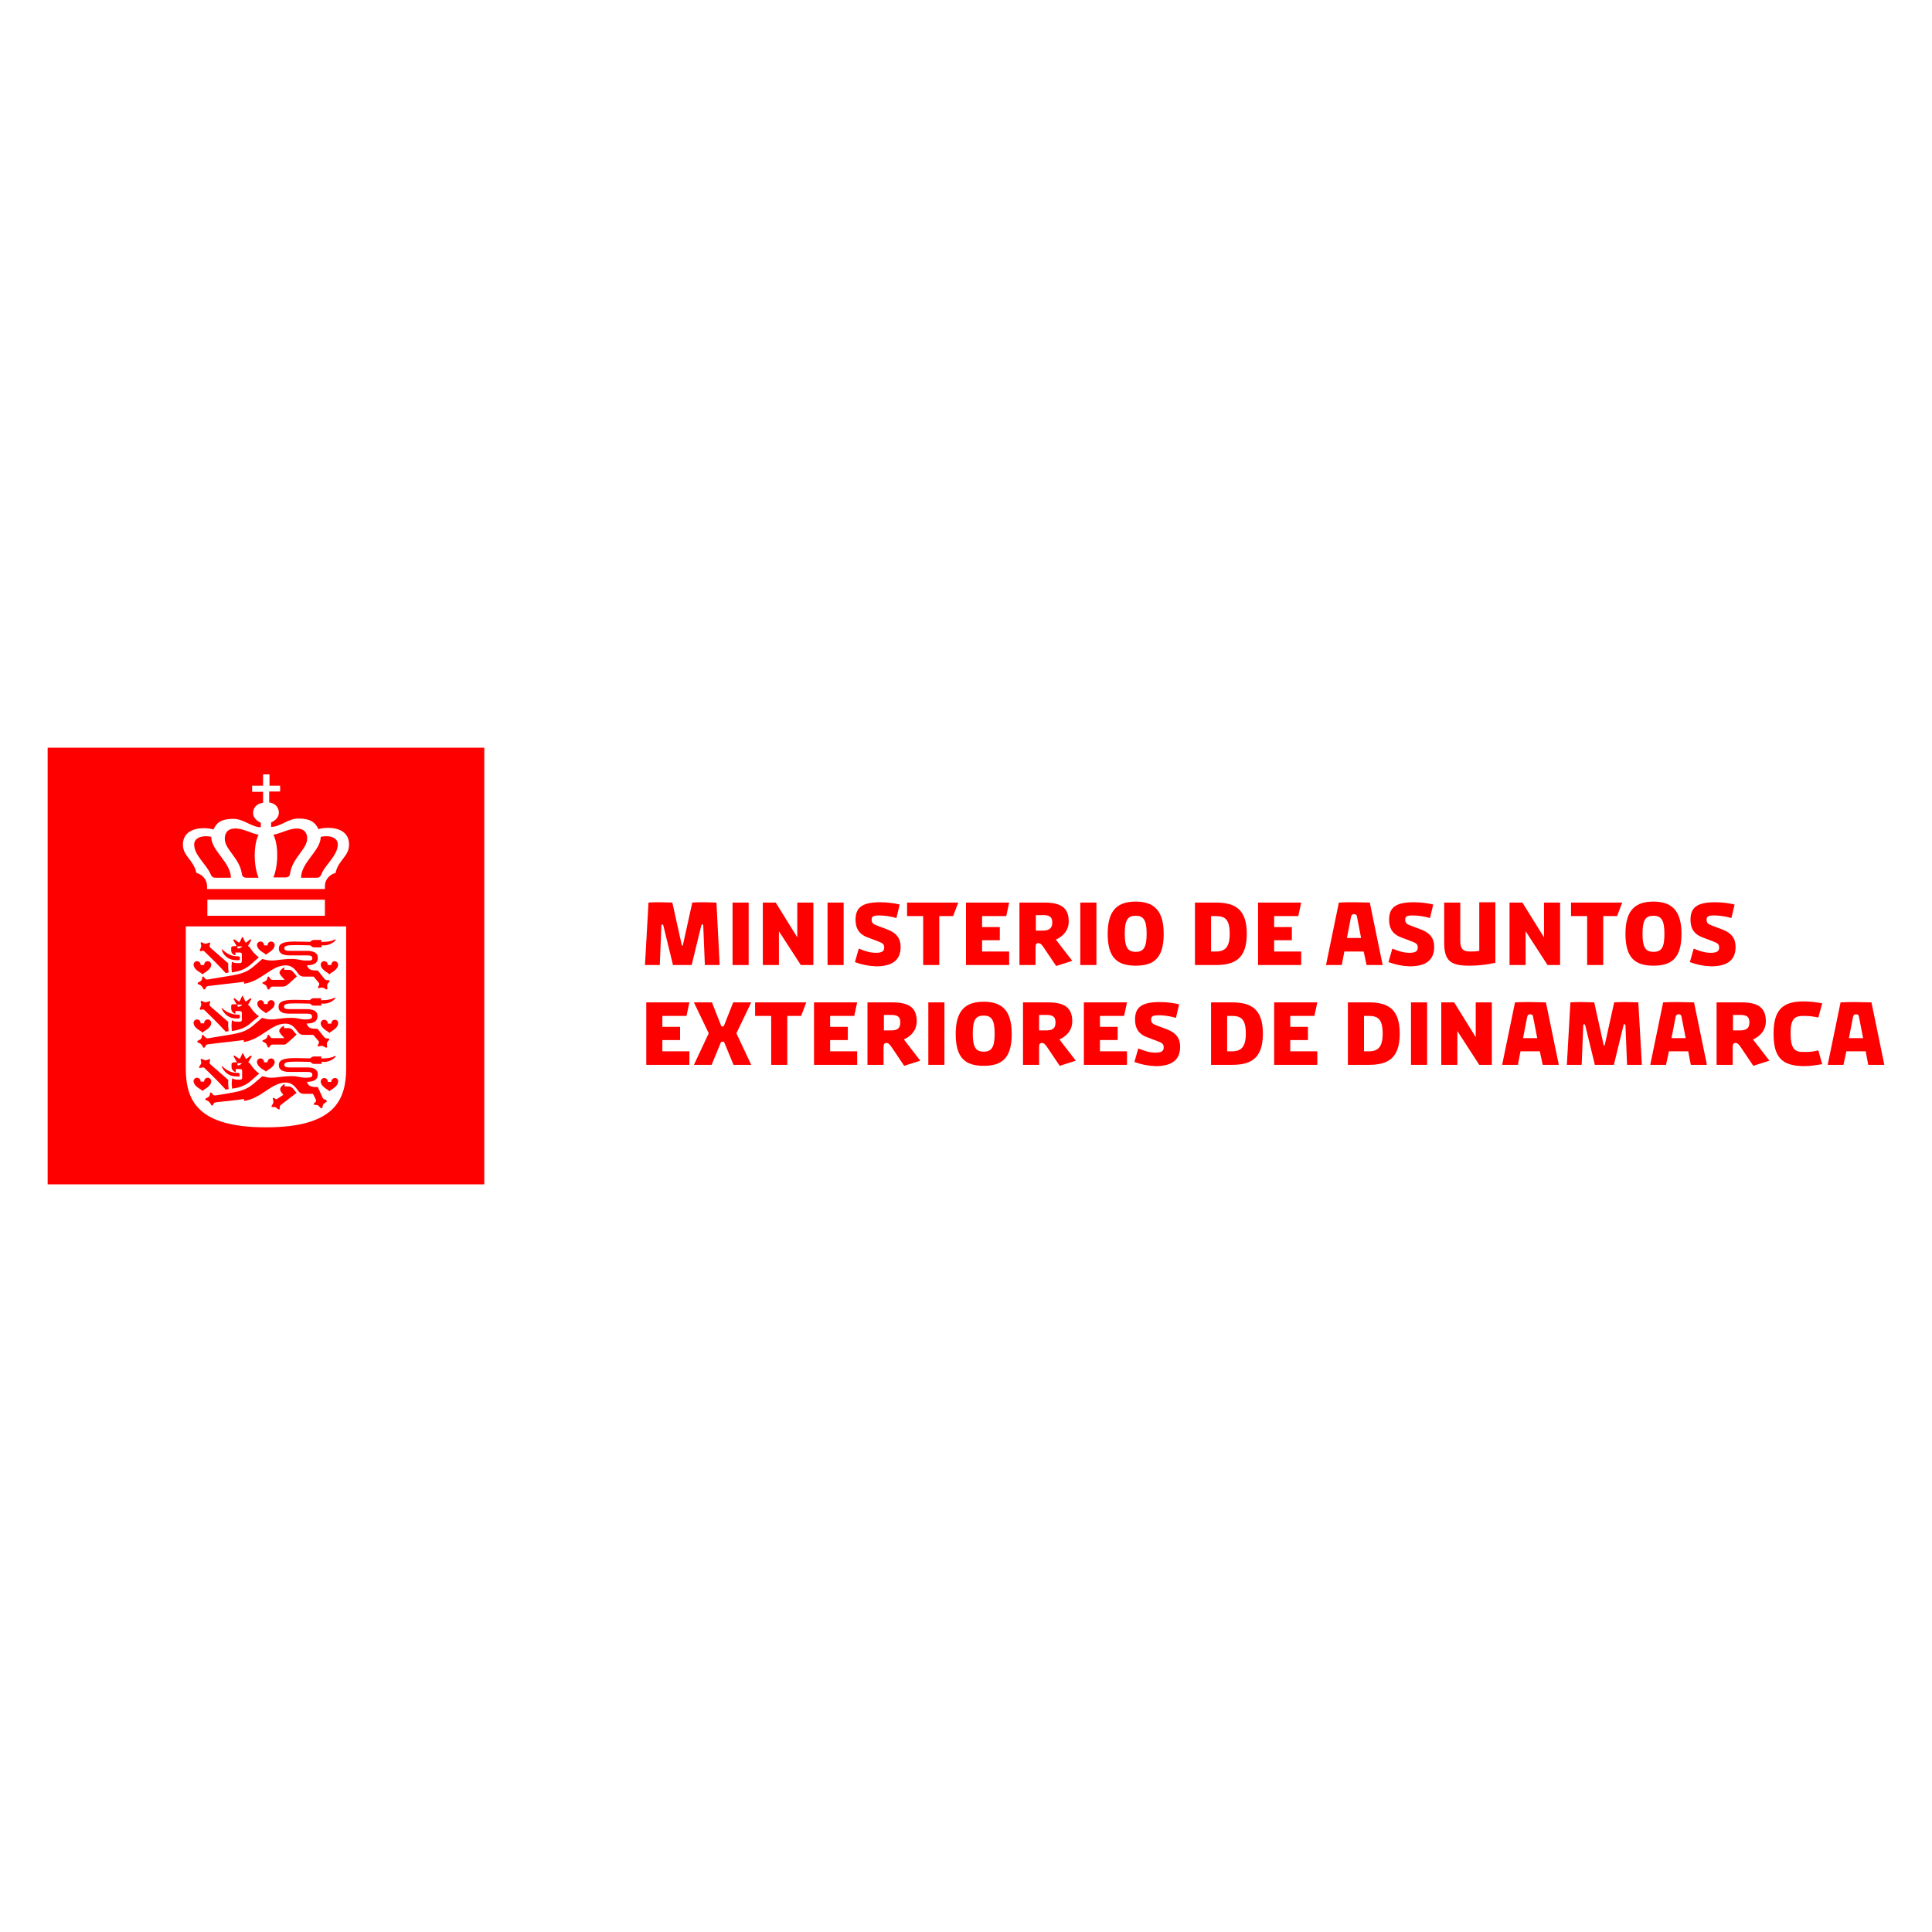 <?xml version="1.0" encoding="utf-8"?>
<!-- Generator: Adobe Illustrator 27.0.0, SVG Export Plug-In . SVG Version: 6.00 Build 0)  -->
<svg version="1.1" id="Layer_1" xmlns="http://www.w3.org/2000/svg" xmlns:xlink="http://www.w3.org/1999/xlink" x="0px" y="0px"
	 viewBox="0 0 600 600" style="enable-background:new 0 0 600 600;" xml:space="preserve">
<style type="text/css">
	.st0{fill:#FF0000;}
</style>
<g>
	<g>
		<g>
			<path class="st0" d="M72.1,338.1c2-0.3,4-0.8,5.9-2.5c1-0.9,2.5-2.2,2.5-2.2c-1.2-0.8-2.3-2.2-2.7-2.9c-0.3-0.5-0.7-0.6-0.7-0.6
				l1.1-1.9l-0.3-0.2c0,0-1,0.7-1.2,0.9c-0.2,0.2-0.4,0.1-0.5-0.1c-0.1-0.2-0.7-1.5-0.7-1.5h-0.2c0,0-0.6,1.3-0.7,1.5
				c-0.1,0.2-0.2,0.3-0.5,0.1c-0.2-0.2-1.3-0.9-1.3-0.9l-0.3,0.2l1.1,1.9l0,0c0,0-0.9,0-1.3,0.1c-0.2,0-0.4,0.2-0.4,0.5v0.8
				c0,1.3,1.3,1.7,1.3,1.7V332c0,0,0.9,0,1.2,0c0.5,0,0.8,0.1,0.8,0.6c0,0.5,0,1.6,0,2.1c0,0.4-0.2,0.6-0.7,0.6l-0.8,0
				c-0.6,0-1.2-0.1-1.5-0.5C71.9,335.6,71.9,337,72.1,338.1L72.1,338.1z M74.3,330.8c-0.5,0.2-0.6-0.1-0.6-0.3
				c0-0.2,0.1-0.3,0.2-0.3c0.1,0,0.4,0,0.7,0c0.3,0,0.6,0,0.6,0C75.1,330.2,74.8,330.6,74.3,330.8z"/>
			<path class="st0" d="M82.6,332.8c0,0,0.5-0.5,1.1-0.8c0.7-0.5,1.6-1.2,1.6-2.2c0-0.6-0.5-1.1-1.1-1.1c-0.6,0-1.1,0.5-1.1,1.1
				c0,0.1,0,0.1,0,0.1h-1.1c0,0,0-0.1,0-0.1c0-0.6-0.5-1.1-1.1-1.1c-0.6,0-1.1,0.5-1.1,1.1c0,0.9,0.9,1.7,1.6,2.2
				C82.1,332.3,82.6,332.8,82.6,332.8z"/>
			<path class="st0" d="M74.4,333.8c0-0.5-0.2-0.6-0.4-0.6c-0.6,0-1.4,0-2.2-0.3c-1.6-0.5-2.9-1.9-2.9-1.9l-0.1,0.1
				c0,0,0.7,2,2.6,2.8c0.6,0.3,1.4,0.4,2.6,0.4C74.3,334.5,74.4,334.3,74.4,333.8z"/>
			<path class="st0" d="M89.1,324c1.1-0.9,3-2.7,3-2.7s-0.4-0.4-0.6-0.7c-0.3-0.4-0.6-0.7-0.8-0.9c-0.4-0.3-0.6-0.4-1.1-0.4h-1.4
				v-0.8c0,0-1.5,0.8-1.5,1.7c0,0.5,0.8,1.3,1.6,2.2l-3.7,0h0c-0.3,0-0.5-0.1-0.6-0.3c-0.1-0.1-0.5-0.7-0.5-0.7l-0.3,0
				c0,0-0.2,0.5-0.3,0.8c-0.1,0.2-0.3,0.4-0.5,0.5c-0.3,0.2-0.9,0.4-0.9,0.4l0,0.3c0,0,0.6,0.3,0.9,0.5c0.2,0.1,0.3,0.3,0.4,0.5
				c0.2,0.3,0.4,0.9,0.4,0.9l0.4,0c0,0,0.1-0.3,0.4-0.6c0.1-0.2,0.3-0.3,0.8-0.3h2.9C88.4,324.5,88.6,324.4,89.1,324z"/>
			<path class="st0" d="M104,316.7c-0.6,0-1.1,0.5-1.1,1.1c0,0.1,0,0.1,0,0.1h-1.1c0,0,0-0.1,0-0.1c0-0.6-0.5-1.1-1.1-1.1
				c-0.6,0-1.1,0.5-1.1,1.1c0,0.9,0.9,1.7,1.6,2.2c0.6,0.3,1.1,0.8,1.1,0.8s0.5-0.5,1.1-0.8c0.7-0.5,1.6-1.2,1.6-2.2
				C105.1,317.2,104.6,316.7,104,316.7z"/>
			<path class="st0" d="M63,331.5c0.2,0,0.4,0,0.5,0.2c0.9,0.9,4,3.8,6.6,6.7c0,0,0.6-0.1,0.9-0.2c-0.1-0.8-0.2-1.9-0.1-2.8
				c-2.2-1.9-5.5-4.8-5.6-4.9c-0.2-0.3-0.3-0.4-0.2-0.6c0-0.2,0.2-0.8,0.2-0.8l-0.2-0.2c0,0-0.5,0.2-0.9,0.3c-0.2,0.1-0.5,0.1-0.7,0
				c-0.4-0.1-0.9-0.4-0.9-0.4l-0.3,0.2c0,0,0.1,0.5,0.2,0.9c0,0.2,0,0.4-0.2,0.7c-0.2,0.3-0.5,0.8-0.5,0.8l0.2,0.3
				C62.2,331.6,62.7,331.6,63,331.5z"/>
			<path class="st0" d="M104,334.8c-0.6,0-1.1,0.5-1.1,1.1c0,0.1,0,0.1,0,0.1h-1.1c0,0,0-0.1,0-0.1c0-0.6-0.5-1.1-1.1-1.1
				c-0.6,0-1.1,0.5-1.1,1.1c0,0.9,0.9,1.7,1.6,2.2c0.6,0.3,1.1,0.8,1.1,0.8s0.5-0.5,1.1-0.8c0.7-0.5,1.6-1.2,1.6-2.2
				C105.1,335.2,104.6,334.8,104,334.8z"/>
			<path class="st0" d="M63.7,322.1c-0.1-0.1-0.6-0.7-0.6-0.7l-0.3,0c0,0-0.1,0.5-0.2,0.9c-0.1,0.2-0.2,0.4-0.4,0.5
				c-0.3,0.2-0.9,0.5-0.9,0.5l0,0.4c0,0,0.6,0.2,0.9,0.4c0.2,0.1,0.3,0.3,0.5,0.5c0.2,0.3,0.5,0.8,0.5,0.8l0.4-0.1
				c0,0,0.1-0.3,0.3-0.6c0.1-0.2,0.3-0.3,0.8-0.4c0.5-0.1,7.2-0.8,11-1.3v0.6c5.3-0.7,8.5-5.7,12.9-5.7c1.4,0,2.4,0.6,3.4,1.9
				c1,1.3,1.1,1.6,2.7,1.6c1.5,0,2.6,0,2.6,0l1.6,1.9c0.2,0.3,0.2,0.4,0.1,0.7c-0.1,0.2-0.4,0.8-0.4,0.8l0.2,0.2
				c0,0,0.5-0.1,0.9-0.2c0.2,0,0.5,0,0.7,0.1c0.3,0.2,0.9,0.5,0.9,0.5l0.3-0.2c0,0-0.1-0.6-0.1-1c0-0.2,0-0.4,0.2-0.6
				c0.2-0.3,0.6-0.8,0.6-0.8l-0.2-0.3c0,0-0.4,0-0.7,0c-0.2,0-0.4-0.1-0.8-0.5l-2-2.5c-2.6,0-2.8-0.4-3.4-1.6c2.7-0.1,3.4-1,3.4-2.4
				c0-1.4-1.2-2.1-3.3-2.1c-1.3,0-4.2,0-5.3,0c-1.1,0-1.8-0.1-1.8-0.8c0-0.7,0.5-1,3.7-1c1.9,0,4.4,0.1,4.4,0.1
				c0.7,0.6,0.7,0.6,1.3,0.6l2.2,0v-0.7c0.2,0.1,0.5,0.1,0.7,0.1c2.4,0,3.7-1.7,3.7-1.7l-0.2-0.2c0,0-1.2,0.8-3.6,0.8
				c-0.3,0-0.5,0-0.7,0.1v-0.7h-2.2c-0.5,0-0.7,0.1-1.3,0.6c0,0-3.2-0.1-4.8-0.1c-3.9,0-4.9,0.8-4.9,2.2s1.1,2.1,3.3,2.1
				c1.3,0,4.2,0,5.3,0c1.1,0,1.8,0.1,1.8,0.9c0,0.7-0.5,0.9-2.3,0.9c-1.1,0-2.2-0.5-4-0.5c-2,0-3,0.2-4.1,0.3c0,0-1.3,0.2-2.3,0.2
				c-0.9,0-1.9-0.2-2.8-0.5c-0.6,0.5-1.6,1.4-2.8,2.4c-2.2,1.9-4.4,2.3-6.4,2.7c-0.4,0.1-7.5,1.2-7.8,1.3
				C64.1,322.3,63.9,322.3,63.7,322.1z"/>
			<path class="st0" d="M62,313.3l0.2,0.3c0,0,0.5-0.1,0.8-0.1c0.2,0,0.4,0,0.5,0.2c0.9,0.9,4,3.8,6.6,6.7c0,0,0.6-0.1,0.9-0.2
				c-0.1-0.8-0.2-1.9-0.1-2.8c-2.2-1.9-5.5-4.8-5.6-4.9c-0.2-0.3-0.3-0.4-0.2-0.6c0-0.2,0.2-0.8,0.2-0.8l-0.2-0.2
				c0,0-0.5,0.2-0.9,0.3c-0.2,0.1-0.5,0.1-0.7,0c-0.4-0.1-0.9-0.4-0.9-0.4l-0.3,0.2c0,0,0.1,0.5,0.2,0.9c0,0.2,0,0.4-0.2,0.7
				C62.3,312.8,62,313.3,62,313.3z"/>
			<path class="st0" d="M72.2,311.9c-0.2,0-0.4,0.2-0.4,0.5v0.8c0,1.3,1.3,1.7,1.3,1.7v-0.9c0,0,0.9,0,1.2,0c0.5,0,0.8,0.1,0.8,0.6
				c0,0.5,0,1.6,0,2.1c0,0.4-0.2,0.6-0.7,0.6l-0.8,0c-0.6,0-1.2-0.1-1.5-0.5c-0.3,0.9-0.2,2.3-0.1,3.4h0c2-0.3,4-0.8,5.9-2.5
				c1-0.9,2.5-2.1,2.5-2.1c-1.2-0.8-2.3-2.2-2.7-2.9c-0.3-0.5-0.7-0.6-0.7-0.6l1.1-1.9l-0.3-0.2c0,0-1,0.7-1.2,0.9
				c-0.2,0.2-0.4,0.1-0.5-0.1c-0.1-0.2-0.7-1.5-0.7-1.5h-0.2c0,0-0.6,1.3-0.7,1.5c-0.1,0.2-0.2,0.3-0.5,0.1
				c-0.2-0.2-1.2-0.9-1.2-0.9l-0.3,0.2l1.1,1.9h0C73.5,311.8,72.5,311.9,72.2,311.9z M73.9,312c0.1,0,0.4,0,0.7,0c0.3,0,0.6,0,0.6,0
				c0,0.1-0.4,0.5-0.9,0.6c-0.5,0.2-0.5-0.1-0.6-0.3C73.7,312.1,73.8,312,73.9,312z"/>
			<path class="st0" d="M100.7,341.4c-0.2-0.1-0.4-0.2-0.6-0.7l-1.4-3.1c-2.6,0-2.8-0.4-3.4-1.6c2.7-0.1,3.4-1,3.4-2.4
				s-1.2-2.1-3.3-2.1c-1.3,0-4.2,0-5.3,0c-1.1,0-1.8-0.1-1.8-0.8c0-0.7,0.5-1,3.7-1c1.9,0,4.4,0.1,4.4,0.1c0.7,0.6,0.7,0.6,1.3,0.6
				h2.2v-0.7c0.2,0.1,0.5,0.1,0.7,0.1c2.4,0,3.7-1.7,3.7-1.7l-0.2-0.2c0,0-1.2,0.8-3.6,0.8c-0.3,0-0.5,0-0.7,0.1v-0.7l-2.2,0
				c-0.5,0-0.7,0.1-1.3,0.6c0,0-3.2-0.1-4.8-0.1c-3.9,0-4.9,0.8-4.9,2.2s1.1,2.1,3.3,2.1c1.3,0,4.2,0,5.3,0c1.1,0,1.8,0.1,1.8,0.9
				c0,0.7-0.5,0.9-2.3,0.9c-1.1,0-2.2-0.5-4-0.5c-2,0-3,0.2-4.1,0.3c0,0-1.3,0.2-2.3,0.2c-0.9,0-1.9-0.2-2.8-0.5
				c-0.6,0.5-1.6,1.4-2.8,2.4c-2.2,1.9-4.4,2.3-6.4,2.7c-0.4,0.1-5.1,0.9-5.4,0.9c-0.3,0-0.5,0-0.7-0.2c-0.1-0.1-0.6-0.7-0.6-0.7
				l-0.3,0c0,0-0.1,0.5-0.2,0.9c-0.1,0.2-0.2,0.4-0.4,0.5c-0.3,0.2-0.9,0.5-0.9,0.5l0,0.4c0,0,0.6,0.2,0.9,0.4
				c0.2,0.1,0.3,0.3,0.5,0.5c0.2,0.3,0.5,0.8,0.5,0.8l0.4,0c0,0,0.1-0.3,0.3-0.6c0.1-0.2,0.3-0.3,0.8-0.4c0.5-0.1,4.8-0.4,8.6-1v0.6
				c5.3-0.7,8.5-5.7,12.9-5.7c1.4,0,2.4,0.6,3.4,1.9c1,1.3,1.1,1.6,2.7,1.6c1.5,0,2.4,0,2.4,0l0.9,1.8c0.1,0.3,0.1,0.5-0.1,0.7
				c-0.1,0.1-0.6,0.6-0.6,0.6l0.1,0.3c0,0,0.6,0,0.9,0.1c0.2,0,0.5,0.1,0.6,0.3c0.3,0.3,0.7,0.7,0.7,0.7l0.4-0.1
				c0,0,0.1-0.6,0.2-0.9c0.1-0.2,0.1-0.4,0.4-0.5c0.3-0.2,0.8-0.6,0.8-0.6l-0.1-0.3C101.4,341.6,101.1,341.5,100.7,341.4z"/>
			<path class="st0" d="M90.7,337.8c-0.4-0.3-0.6-0.4-1.1-0.4h-1.2v-0.8c0,0-1.4,0.8-1.4,1.7c0,0.4,0.4,1,1,1.7l-1.8,1.2l0,0
				c-0.3,0.2-0.4,0.2-0.6,0.1c-0.1-0.1-0.7-0.4-0.7-0.4l-0.2,0.2c0,0,0.1,0.5,0.2,0.9c0,0.2,0,0.5-0.1,0.7c-0.2,0.3-0.5,0.8-0.5,0.8
				l0.1,0.3c0,0,0.6,0,0.9,0c0.2,0,0.4,0.1,0.6,0.3c0.3,0.2,0.7,0.5,0.7,0.5l0.3-0.2c0,0-0.1-0.3,0-0.7c0-0.2,0.1-0.4,0.5-0.7
				l4.7-3.6c-0.1-0.1-0.3-0.4-0.5-0.6C91.2,338.3,91,338,90.7,337.8z"/>
			<path class="st0" d="M68.9,313l-0.1,0.1c0,0,0.7,2,2.6,2.8c0.6,0.3,1.4,0.4,2.6,0.4c0.4,0,0.5-0.1,0.5-0.6c0-0.5-0.2-0.6-0.4-0.6
				c-0.6,0-1.4,0-2.2-0.3C70.2,314.4,68.9,313,68.9,313z"/>
			<path class="st0" d="M84.6,304.3c-0.3,0-0.5-0.1-0.6-0.3c-0.1-0.1-0.5-0.7-0.5-0.7l-0.3,0c0,0-0.2,0.5-0.3,0.9
				c-0.1,0.2-0.3,0.4-0.5,0.5c-0.3,0.2-0.9,0.4-0.9,0.4l0,0.3c0,0,0.6,0.3,0.9,0.5c0.2,0.1,0.3,0.3,0.4,0.5c0.2,0.3,0.4,0.9,0.4,0.9
				l0.4,0c0,0,0.1-0.3,0.4-0.6c0.1-0.2,0.3-0.3,0.8-0.3c0,0,2.2,0,2.9,0c0.7,0,1-0.2,1.5-0.5c1.1-0.9,3-2.7,3-2.7s-0.4-0.4-0.6-0.7
				c-0.3-0.4-0.6-0.7-0.8-0.9c-0.4-0.3-0.6-0.4-1.1-0.4h-1.4v-0.8c0,0-1.5,0.8-1.5,1.7c0,0.5,0.8,1.3,1.6,2.2L84.6,304.3L84.6,304.3
				z"/>
			<path class="st0" d="M102.9,299.6c0,0.1,0,0.1,0,0.1h-1.1c0,0,0-0.1,0-0.1c0-0.6-0.5-1.1-1.1-1.1c-0.6,0-1.1,0.5-1.1,1.1
				c0,0.9,0.9,1.7,1.6,2.2c0.6,0.3,1.1,0.8,1.1,0.8s0.5-0.5,1.1-0.8c0.7-0.5,1.6-1.2,1.6-2.2c0-0.6-0.5-1.1-1.1-1.1
				C103.4,298.5,102.9,299,102.9,299.6z"/>
			<path class="st0" d="M79.9,311.7c0,0.9,0.9,1.7,1.6,2.2c0.6,0.3,1.1,0.8,1.1,0.8s0.5-0.5,1.1-0.8c0.7-0.5,1.6-1.2,1.6-2.2
				c0-0.6-0.5-1.1-1.1-1.1c-0.6,0-1.1,0.5-1.1,1.1c0,0.1,0,0.1,0,0.1h-1.1c0,0,0-0.1,0-0.1c0-0.6-0.5-1.1-1.1-1.1
				C80.4,310.6,79.9,311.1,79.9,311.7z"/>
			<path class="st0" d="M61.8,338c0.6,0.3,1.1,0.8,1.1,0.8s0.5-0.5,1.1-0.8c0.7-0.5,1.6-1.2,1.6-2.2c0-0.6-0.5-1.1-1.1-1.1
				c-0.6,0-1.1,0.5-1.1,1.1c0,0.1,0,0.1,0,0.1h-1.1c0,0,0-0.1,0-0.1c0-0.6-0.5-1.1-1.1-1.1c-0.6,0-1.1,0.5-1.1,1.1
				C60.2,336.8,61.1,337.6,61.8,338z"/>
			<path class="st0" d="M61.8,319.9c0.6,0.3,1.1,0.8,1.1,0.8s0.5-0.5,1.1-0.8c0.7-0.5,1.6-1.2,1.6-2.2c0-0.6-0.5-1.1-1.1-1.1
				c-0.6,0-1.1,0.5-1.1,1.1c0,0.1,0,0.1,0,0.1h-1.1c0,0,0-0.1,0-0.1c0-0.6-0.5-1.1-1.1-1.1c-0.6,0-1.1,0.5-1.1,1.1
				C60.2,318.7,61.1,319.5,61.8,319.9z"/>
			<path class="st0" d="M80.3,259.2c-2-0.2-4.8-2-7.3-1.9c-1.9,0-3.2,1-3.2,3.2c0,3.3,4.6,6,5.3,10.8c0.1,0.9,0.6,1.3,1.5,1.3h3.7
				c0,0-1.2-2.6-1.2-6.9C79.1,261.3,80.3,259.2,80.3,259.2z"/>
			<path class="st0" d="M63.9,259.7c-1.6,0-3.6,0.6-3.6,2.6c0,3.3,3.9,6.3,5,9c0.5,1.1,0.9,1.3,1.7,1.3h4.7c0-4.8-6.1-8.4-6.1-12.7
				C65.6,259.9,65,259.7,63.9,259.7z"/>
			<path class="st0" d="M92.2,257.3c-2.5,0-5.3,1.7-7.3,1.9c0,0,1.2,2.1,1.2,6.4c0,4.3-1.2,6.9-1.2,6.9h3.7c0.9,0,1.4-0.4,1.5-1.3
				c0.7-4.8,5.3-7.5,5.3-10.8C95.4,258.3,94.1,257.3,92.2,257.3z"/>
			<path class="st0" d="M94.7,298.3c-1.1,0-2.2-0.5-4-0.5c-2,0-3,0.2-4.1,0.3c0,0-1.3,0.2-2.3,0.2c-0.9,0-1.9-0.2-2.8-0.5
				c-0.6,0.5-1.6,1.4-2.8,2.4c-2.2,1.9-4.4,2.3-6.4,2.7c-0.4,0.1-7.5,1.2-7.8,1.3c-0.3,0-0.5,0-0.7-0.2c-0.1-0.1-0.6-0.7-0.6-0.7
				l-0.3,0c0,0-0.1,0.5-0.2,0.9c-0.1,0.2-0.2,0.4-0.4,0.5c-0.3,0.2-0.9,0.5-0.9,0.5l0,0.4c0,0,0.6,0.2,0.9,0.4
				c0.2,0.1,0.3,0.3,0.5,0.5c0.2,0.3,0.5,0.8,0.5,0.8l0.4-0.1c0,0,0.1-0.3,0.3-0.6c0.1-0.2,0.3-0.3,0.8-0.4c0.5-0.1,7.2-0.8,11-1.3
				l0,0.6c5.3-0.7,8.5-5.7,12.9-5.7c1.4,0,2.4,0.6,3.4,1.9c1,1.3,1.1,1.6,2.7,1.6s2.6,0,2.6,0l1.6,1.9c0.2,0.3,0.2,0.4,0.1,0.7
				c-0.1,0.2-0.4,0.8-0.4,0.8l0.2,0.2c0,0,0.5-0.1,0.9-0.2c0.2,0,0.5,0,0.7,0.1c0.3,0.2,0.9,0.5,0.9,0.5l0.3-0.2c0,0-0.1-0.6-0.1-1
				c0-0.2,0-0.4,0.2-0.6c0.2-0.3,0.6-0.8,0.6-0.8l-0.2-0.3c0,0-0.4,0-0.7,0c-0.2,0-0.4-0.1-0.8-0.5l-2-2.5c-2.6,0-2.8-0.4-3.4-1.6
				c2.7-0.1,3.4-1,3.4-2.4c0-1.4-1.2-2.1-3.3-2.1c-1.3,0-4.2,0-5.3,0c-1.1,0-1.8-0.1-1.8-0.8c0-0.7,0.5-1,3.7-1
				c1.9,0,4.4,0.1,4.4,0.1c0.7,0.6,0.7,0.6,1.3,0.6h2.2v-0.7c0.2,0.1,0.5,0.1,0.7,0.1c2.4,0,3.7-1.7,3.7-1.7l-0.2-0.2
				c0,0-1.2,0.8-3.6,0.8c-0.3,0-0.5,0-0.7,0.1v-0.7l-2.2,0c-0.5,0-0.7,0.1-1.3,0.6c0,0-3.2-0.1-4.8-0.1c-3.9,0-4.9,0.8-4.9,2.2
				c0,1.4,1.1,2.1,3.3,2.1c1.3,0,4.2,0,5.3,0c1.1,0,1.8,0.1,1.8,0.9S96.5,298.3,94.7,298.3z"/>
			<path class="st0" d="M101.4,259.7c-1.2,0-1.8,0.2-1.8,0.2c0,4.3-6.1,7.9-6.1,12.7h4.7c0.8,0,1.3-0.2,1.7-1.3c1.1-2.7,5-5.7,5-9
				C104.9,260.3,103,259.7,101.4,259.7z"/>
			<path class="st0" d="M14.8,232.2v135.6h135.6V232.2H14.8z M107.5,332.1c-0.1,9.5-3.6,18-24.9,18c-21.3,0-24.8-8.4-24.9-18l0-44.4
				h49.8L107.5,332.1z M64.4,284.4v-5h36.5v5H64.4z M104.2,271.1c-1.5,0.4-3.3,1.7-3.3,4.2v0.8H64.3v-0.8c0-2.5-1.8-3.8-3.3-4.2
				c-0.9-4.1-4.2-5.2-4.2-8.8c0-3.2,2.4-5.1,6.5-5.1c1.4,0,2.3,0.2,3,0.4c1-2.3,2.7-3.3,6.2-3.3c3.2,0,5.6,2.6,8.5,2.6l0-1.4
				c0,0-2.4-0.9-2.4-3c0-1.6,1-2.9,3.1-3.2v-3.4h-3.4V244h3.4v-3.5h2v3.5H87v1.8h-3.4v3.4c2,0.3,3,1.6,3,3.2c0,2.1-2.4,3-2.4,3
				l0,1.4c2.9,0,5.2-2.6,8.5-2.6c3.5,0,5.2,1.1,6.2,3.3c0.7-0.2,1.6-0.4,3-0.4c4.1,0,6.5,1.9,6.5,5.1
				C108.5,265.9,105.1,267,104.2,271.1z"/>
			<path class="st0" d="M62,295.1l0.2,0.3c0,0,0.5-0.1,0.8-0.1c0.2,0,0.4,0,0.5,0.2c0.9,0.9,4,3.8,6.6,6.7c0,0,0.6-0.1,0.9-0.2
				c-0.1-0.8-0.2-1.9-0.1-2.8c-2.2-1.9-5.5-4.8-5.6-4.9c-0.2-0.3-0.3-0.4-0.2-0.6c0-0.2,0.2-0.8,0.2-0.8l-0.2-0.2
				c0,0-0.5,0.2-0.9,0.3c-0.2,0.1-0.5,0.1-0.7,0c-0.4-0.1-0.9-0.4-0.9-0.4l-0.3,0.2c0,0,0.1,0.5,0.2,0.9c0,0.2,0,0.4-0.2,0.7
				C62.3,294.7,62,295.1,62,295.1z"/>
			<path class="st0" d="M73.1,296.7v-0.9c0,0,0.9,0,1.2,0c0.5,0,0.8,0.1,0.8,0.6c0,0.5,0,1.6,0,2.1c0,0.4-0.2,0.6-0.7,0.6l-0.8,0
				c-0.6,0-1.2-0.1-1.5-0.5c-0.3,0.9-0.2,2.3-0.1,3.4c0,0,0,0,0,0c2-0.3,4-0.8,5.9-2.5c1-0.9,2.5-2.2,2.5-2.2
				c-1.2-0.8-2.3-2.2-2.7-2.9c-0.3-0.5-0.7-0.6-0.7-0.6l1.1-1.9l-0.3-0.2c0,0-1,0.7-1.2,0.9c-0.2,0.2-0.4,0.1-0.5-0.1
				c-0.1-0.2-0.7-1.5-0.7-1.5h-0.2c0,0-0.6,1.3-0.7,1.5c-0.1,0.2-0.2,0.3-0.5,0.1c-0.2-0.2-1.3-0.9-1.3-0.9l-0.3,0.2l1.1,1.9h0
				c0,0-0.9,0-1.3,0.1c-0.2,0-0.4,0.2-0.4,0.5v0.8C71.8,296.4,73.1,296.7,73.1,296.7z M73.9,293.9c0.1,0,0.4,0,0.7,0
				c0.3,0,0.6,0,0.6,0c0,0.1-0.4,0.5-0.9,0.6c-0.5,0.2-0.6-0.1-0.6-0.3C73.7,294,73.8,293.9,73.9,293.9z"/>
			<path class="st0" d="M71.4,297.8c0.6,0.3,1.4,0.4,2.6,0.4c0.4,0,0.5-0.1,0.5-0.6c0-0.5-0.2-0.6-0.4-0.6c-0.6,0-1.4,0-2.2-0.3
				c-1.6-0.5-2.9-1.9-2.9-1.9l-0.1,0.1C68.8,295,69.4,297,71.4,297.8z"/>
			<path class="st0" d="M81.5,295.7c0.6,0.3,1.1,0.8,1.1,0.8s0.5-0.5,1.1-0.8c0.7-0.5,1.6-1.2,1.6-2.2c0-0.6-0.5-1.1-1.1-1.1
				c-0.6,0-1.1,0.5-1.1,1.1c0,0.1,0,0.1,0,0.1h-1.1c0,0,0-0.1,0-0.1c0-0.6-0.5-1.1-1.1-1.1c-0.6,0-1.1,0.5-1.1,1.1
				C79.9,294.5,80.8,295.3,81.5,295.7z"/>
			<path class="st0" d="M61.8,301.8c0.6,0.3,1.1,0.8,1.1,0.8s0.5-0.5,1.1-0.8c0.7-0.5,1.6-1.2,1.6-2.2c0-0.6-0.5-1.1-1.1-1.1
				c-0.6,0-1.1,0.5-1.1,1.1c0,0.1,0,0.1,0,0.1h-1.1c0,0,0-0.1,0-0.1c0-0.6-0.5-1.1-1.1-1.1c-0.6,0-1.1,0.5-1.1,1.1
				C60.2,300.6,61.1,301.4,61.8,301.8z"/>
		</g>
	</g>
	<g>
		<path class="st0" d="M223.5,299.7h-4.6l-0.5-12.3c0-0.2-0.1-0.3-0.3-0.3s-0.2,0.1-0.3,0.3l-3,12.3H209l-3-12.3
			c-0.1-0.2-0.1-0.3-0.3-0.3c-0.2,0-0.3,0.1-0.3,0.3l-0.5,12.3h-4.6l1.1-19.4c1.1-0.1,2.7-0.1,3.7-0.1s2.7,0.1,3.7,0.1l2.9,13.1
			c0.1,0.2,0.1,0.3,0.2,0.3c0.1,0,0.2-0.1,0.2-0.3l2.9-13.1c1.1-0.1,2.8-0.1,3.8-0.1c1,0,2.6,0.1,3.7,0.1L223.5,299.7z"/>
		<path class="st0" d="M227.5,280.3h5v19.4h-5V280.3z"/>
		<path class="st0" d="M236.9,280.3h4l6.7,10.8v-10.8h5v19.4h-3.9l-6.8-10.5v10.5h-5V280.3z"/>
		<path class="st0" d="M257,280.3h5v19.4h-5V280.3z"/>
		<path class="st0" d="M265.5,298.8l1.2-4.2c2,0.8,3.5,1.3,5.3,1.3c1.9,0,2.6-0.5,2.6-1.6s-0.4-1.4-2.3-2.1l-2.9-1.1
			c-2.9-1.1-3.7-3.1-3.7-5.5c0-3.7,2-5.4,7.6-5.4c2.5,0,4.3,0.3,6.1,0.7l-1,4.2c-2.1-0.6-4-0.8-5.3-0.8c-1.9,0-2.4,0.3-2.4,1.3
			c0,1,0.4,1.4,1.8,1.9l3.2,1.2c2.8,1.1,4,2.8,4,5.4c0,4.3-2.9,6-7.6,6C269.6,300,267.8,299.6,265.5,298.8z"/>
		<path class="st0" d="M296,284.5h-4.3v15.2h-5v-15.2h-5v-4.2h15.9L296,284.5z"/>
		<path class="st0" d="M305,295.5h8.4v4.2H300v-19.4h13.4l-0.9,4.2H305v3.4h5.5v4.1H305V295.5z"/>
		<path class="st0" d="M333,298.4l-5,1.6l-3.7-5.5c-0.7-1.1-1.2-1.6-1.8-1.6c-0.7,0-0.9,0.4-0.9,1.4v5.4h-5v-19.4h7.8
			c5.3,0,7.5,1.8,7.5,5.9c0,3.1-2.3,4.9-4,5.6L333,298.4z M326.8,286.5c0-2-1.2-2.3-2.9-2.3h-2.2v4.8h2.2
			C325.5,289,326.8,288.5,326.8,286.5z"/>
		<path class="st0" d="M335.5,280.3h5v19.4h-5V280.3z"/>
		<path class="st0" d="M361.4,290c0,7.6-3.1,9.9-8.7,9.9c-5.6,0-8.7-2.3-8.7-9.9c0-7.7,3.4-10,8.7-10C358,280,361.4,282.4,361.4,290
			z M356.1,290c0-4.3-1-5.6-3.4-5.6c-2.4,0-3.4,1.2-3.4,5.6c0,4.3,1,5.6,3.4,5.6C355.1,295.6,356.1,294.3,356.1,290z"/>
		<path class="st0" d="M387.2,290c0,7.7-3.7,9.7-9.6,9.7h-6.5v-19.4h6.5C383.5,280.3,387.2,282.3,387.2,290z M381.9,290
			c0-4.4-1.4-5.5-4.3-5.5h-1.5v11h1.5C380.5,295.5,381.9,294.1,381.9,290z"/>
		<path class="st0" d="M395.7,295.5h8.4v4.2h-13.4v-19.4h13.4l-0.9,4.2h-7.5v3.4h5.5v4.1h-5.5V295.5z"/>
		<path class="st0" d="M423.5,295.5h-6l-0.8,4.2h-4.9l4-19.4c1.6-0.1,3.2-0.1,4.8-0.1c1.6,0,3.2,0.1,4.8,0.1l4,19.4h-5L423.5,295.5z
			 M422.7,291.3l-1.3-6.7c-0.1-0.6-0.5-0.7-0.9-0.7c-0.4,0-0.7,0.1-0.9,0.7l-1.3,6.7H422.7z"/>
		<path class="st0" d="M431.2,298.8l1.2-4.2c2,0.8,3.5,1.3,5.3,1.3c1.9,0,2.6-0.5,2.6-1.6s-0.4-1.4-2.3-2.1l-2.9-1.1
			c-2.9-1.1-3.7-3.1-3.7-5.5c0-3.7,2-5.4,7.6-5.4c2.5,0,4.3,0.3,6.1,0.7l-1,4.2c-2.1-0.6-4-0.8-5.3-0.8c-1.9,0-2.4,0.3-2.4,1.3
			c0,1,0.4,1.4,1.8,1.9l3.2,1.2c2.8,1.1,4,2.8,4,5.4c0,4.3-2.9,6-7.6,6C435.3,300,433.5,299.6,431.2,298.8z"/>
		<path class="st0" d="M448.5,292.5v-12.2h5v11.9c0,2.5,0.9,3.3,3,3.3c0.9,0,1.9,0,2.9-0.2v-15.1h5V299c-2.2,0.5-5,0.9-7.8,0.9
			C450.1,300,448.5,298.1,448.5,292.5z"/>
		<path class="st0" d="M468.8,280.3h4l6.7,10.8v-10.8h5v19.4h-3.9l-6.8-10.5v10.5h-5V280.3z"/>
		<path class="st0" d="M502.2,284.5h-4.3v15.2h-5v-15.2h-5v-4.2h15.9L502.2,284.5z"/>
		<path class="st0" d="M522.2,290c0,7.6-3.1,9.9-8.7,9.9c-5.6,0-8.7-2.3-8.7-9.9c0-7.7,3.4-10,8.7-10
			C518.8,280,522.2,282.4,522.2,290z M516.9,290c0-4.3-1-5.6-3.4-5.6c-2.4,0-3.4,1.2-3.4,5.6c0,4.3,1,5.6,3.4,5.6
			C516,295.6,516.9,294.3,516.9,290z"/>
		<path class="st0" d="M524.8,298.8l1.2-4.2c1.9,0.8,3.5,1.3,5.3,1.3c1.9,0,2.6-0.5,2.6-1.6s-0.4-1.4-2.3-2.1l-2.9-1.1
			c-2.9-1.1-3.7-3.1-3.7-5.5c0-3.7,2-5.4,7.6-5.4c2.5,0,4.3,0.3,6.1,0.7l-1,4.2c-2.1-0.6-4-0.8-5.3-0.8c-1.9,0-2.4,0.3-2.4,1.3
			c0,1,0.4,1.4,1.8,1.9l3.2,1.2c2.8,1.1,4,2.8,4,5.4c0,4.3-2.9,6-7.6,6C528.9,300,527,299.6,524.8,298.8z"/>
	</g>
	<g>
		<path class="st0" d="M205.7,326.5h8.4v4.2h-13.4v-19.4h13.4l-0.9,4.2h-7.5v3.4h5.5v4.1h-5.5V326.5z"/>
		<path class="st0" d="M223.8,323.9l-2.8,6.8h-5.5l4.6-9.8l-4.6-9.6h5.6l2.8,7.1c0.1,0.3,0.2,0.4,0.5,0.4c0.2,0,0.4-0.1,0.5-0.4
			l2.8-7.1h5.6l-4.6,9.6l4.6,9.8h-5.5l-2.8-6.8c-0.1-0.3-0.2-0.4-0.5-0.4C224,323.5,223.9,323.6,223.8,323.9z"/>
		<path class="st0" d="M248.8,315.5h-4.3v15.2h-5v-15.2h-5v-4.2h15.9L248.8,315.5z"/>
		<path class="st0" d="M257.8,326.5h8.4v4.2h-13.4v-19.4h13.4l-0.9,4.2h-7.5v3.4h5.5v4.1h-5.5V326.5z"/>
		<path class="st0" d="M285.8,329.4l-5,1.6l-3.7-5.5c-0.7-1.1-1.2-1.6-1.8-1.6c-0.7,0-0.9,0.4-0.9,1.4v5.4h-5v-19.4h7.8
			c5.3,0,7.5,1.8,7.5,5.9c0,3.1-2.3,4.9-4,5.6L285.8,329.4z M279.6,317.5c0-2-1.2-2.3-2.9-2.3h-2.2v4.8h2.2
			C278.4,320,279.6,319.6,279.6,317.5z"/>
		<path class="st0" d="M288.3,311.3h5v19.4h-5V311.3z"/>
		<path class="st0" d="M314.2,321.1c0,7.6-3.1,9.9-8.7,9.9s-8.7-2.3-8.7-9.9c0-7.7,3.4-10,8.7-10S314.2,313.4,314.2,321.1z
			 M308.9,321c0-4.3-1-5.6-3.4-5.6s-3.4,1.2-3.4,5.6c0,4.3,1,5.6,3.4,5.6S308.9,325.3,308.9,321z"/>
		<path class="st0" d="M334.1,329.4l-5,1.6l-3.7-5.5c-0.7-1.1-1.2-1.6-1.8-1.6c-0.7,0-0.9,0.4-0.9,1.4v5.4h-5v-19.4h7.8
			c5.3,0,7.5,1.8,7.5,5.9c0,3.1-2.3,4.9-4,5.6L334.1,329.4z M327.8,317.5c0-2-1.2-2.3-2.9-2.3h-2.2v4.8h2.2
			C326.6,320,327.8,319.6,327.8,317.5z"/>
		<path class="st0" d="M341.6,326.5h8.4v4.2h-13.4v-19.4H350l-0.9,4.2h-7.5v3.4h5.5v4.1h-5.5V326.5z"/>
		<path class="st0" d="M352.3,329.8l1.2-4.2c2,0.8,3.5,1.3,5.3,1.3c1.9,0,2.6-0.5,2.6-1.6c0-1.1-0.4-1.4-2.3-2.1l-2.9-1.1
			c-2.9-1.1-3.7-3.1-3.7-5.5c0-3.7,2-5.4,7.6-5.4c2.5,0,4.3,0.3,6.1,0.7l-1,4.2c-2.1-0.6-4-0.8-5.3-0.8c-1.9,0-2.4,0.3-2.4,1.3
			c0,1,0.4,1.4,1.8,1.9l3.2,1.2c2.8,1.1,4,2.8,4,5.4c0,4.3-2.9,6-7.6,6C356.4,331,354.5,330.6,352.3,329.8z"/>
		<path class="st0" d="M392.2,321c0,7.7-3.7,9.7-9.6,9.7h-6.5v-19.4h6.5C388.5,311.3,392.2,313.3,392.2,321z M386.9,321
			c0-4.4-1.4-5.5-4.3-5.5h-1.5v11h1.5C385.5,326.5,386.9,325.1,386.9,321z"/>
		<path class="st0" d="M400.7,326.5h8.4v4.2h-13.4v-19.4h13.4l-0.9,4.2h-7.5v3.4h5.5v4.1h-5.5V326.5z"/>
		<path class="st0" d="M434.7,321c0,7.7-3.7,9.7-9.6,9.7h-6.5v-19.4h6.5C431,311.3,434.7,313.3,434.7,321z M429.4,321
			c0-4.4-1.4-5.5-4.3-5.5h-1.5v11h1.5C428,326.5,429.4,325.1,429.4,321z"/>
		<path class="st0" d="M438.2,311.3h5v19.4h-5V311.3z"/>
		<path class="st0" d="M447.6,311.3h4l6.7,10.8v-10.8h5v19.4h-3.9l-6.8-10.5v10.5h-5V311.3z"/>
		<path class="st0" d="M478.2,326.5h-6l-0.8,4.2h-4.9l4-19.4c1.6-0.1,3.2-0.1,4.8-0.1c1.6,0,3.2,0.1,4.8,0.1l4,19.4h-5L478.2,326.5z
			 M477.4,322.4l-1.3-6.7c-0.1-0.6-0.5-0.7-0.9-0.7c-0.4,0-0.7,0.1-0.9,0.7l-1.3,6.7H477.4z"/>
		<path class="st0" d="M509.9,330.7h-4.6l-0.5-12.3c0-0.2-0.1-0.3-0.3-0.3s-0.2,0.1-0.3,0.3l-3,12.3h-5.9l-3-12.3
			c-0.1-0.2-0.1-0.3-0.3-0.3c-0.2,0-0.3,0.1-0.3,0.3l-0.5,12.3h-4.6l1.1-19.4c1.1-0.1,2.7-0.1,3.7-0.1c1,0,2.7,0.1,3.7,0.1l2.9,13.1
			c0.1,0.2,0.1,0.3,0.2,0.3c0.1,0,0.2-0.1,0.2-0.3l2.9-13.1c1.1-0.1,2.8-0.1,3.8-0.1c1,0,2.6,0.1,3.7,0.1L509.9,330.7z"/>
		<path class="st0" d="M524.3,326.5h-6l-0.9,4.2h-4.9l4-19.4c1.6-0.1,3.2-0.1,4.8-0.1c1.6,0,3.2,0.1,4.8,0.1l4,19.4h-5L524.3,326.5z
			 M523.5,322.4l-1.3-6.7c-0.1-0.6-0.5-0.7-0.9-0.7c-0.4,0-0.7,0.1-0.9,0.7l-1.3,6.7H523.5z"/>
		<path class="st0" d="M549.5,329.4l-5,1.6l-3.7-5.5c-0.7-1.1-1.2-1.6-1.8-1.6c-0.7,0-0.9,0.4-0.9,1.4v5.4h-5v-19.4h7.8
			c5.3,0,7.5,1.8,7.5,5.9c0,3.1-2.3,4.9-4,5.6L549.5,329.4z M543.3,317.5c0-2-1.2-2.3-2.9-2.3h-2.2v4.8h2.2
			C542,320,543.3,319.6,543.3,317.5z"/>
		<path class="st0" d="M550.8,321c0-7,2.5-10,9.2-10c2.5,0,4.4,0.3,5.9,0.6l-1.2,4.4c-1.5-0.3-2.6-0.5-4.6-0.5c-2.5,0-4.1,0.6-4,5.6
			c0,5,1.6,5.6,4,5.6c2.2,0,3-0.1,4.6-0.5l1.2,4.3c-1.5,0.2-3.4,0.6-5.8,0.6C553.3,331,550.8,328.3,550.8,321z"/>
		<path class="st0" d="M579.4,326.5h-6l-0.9,4.2h-4.9l4-19.4c1.6-0.1,3.2-0.1,4.8-0.1c1.6,0,3.2,0.1,4.8,0.1l4,19.4h-5L579.4,326.5z
			 M578.6,322.4l-1.3-6.7c-0.1-0.6-0.5-0.7-0.9-0.7s-0.7,0.1-0.9,0.7l-1.3,6.7H578.6z"/>
	</g>
</g>
</svg>
